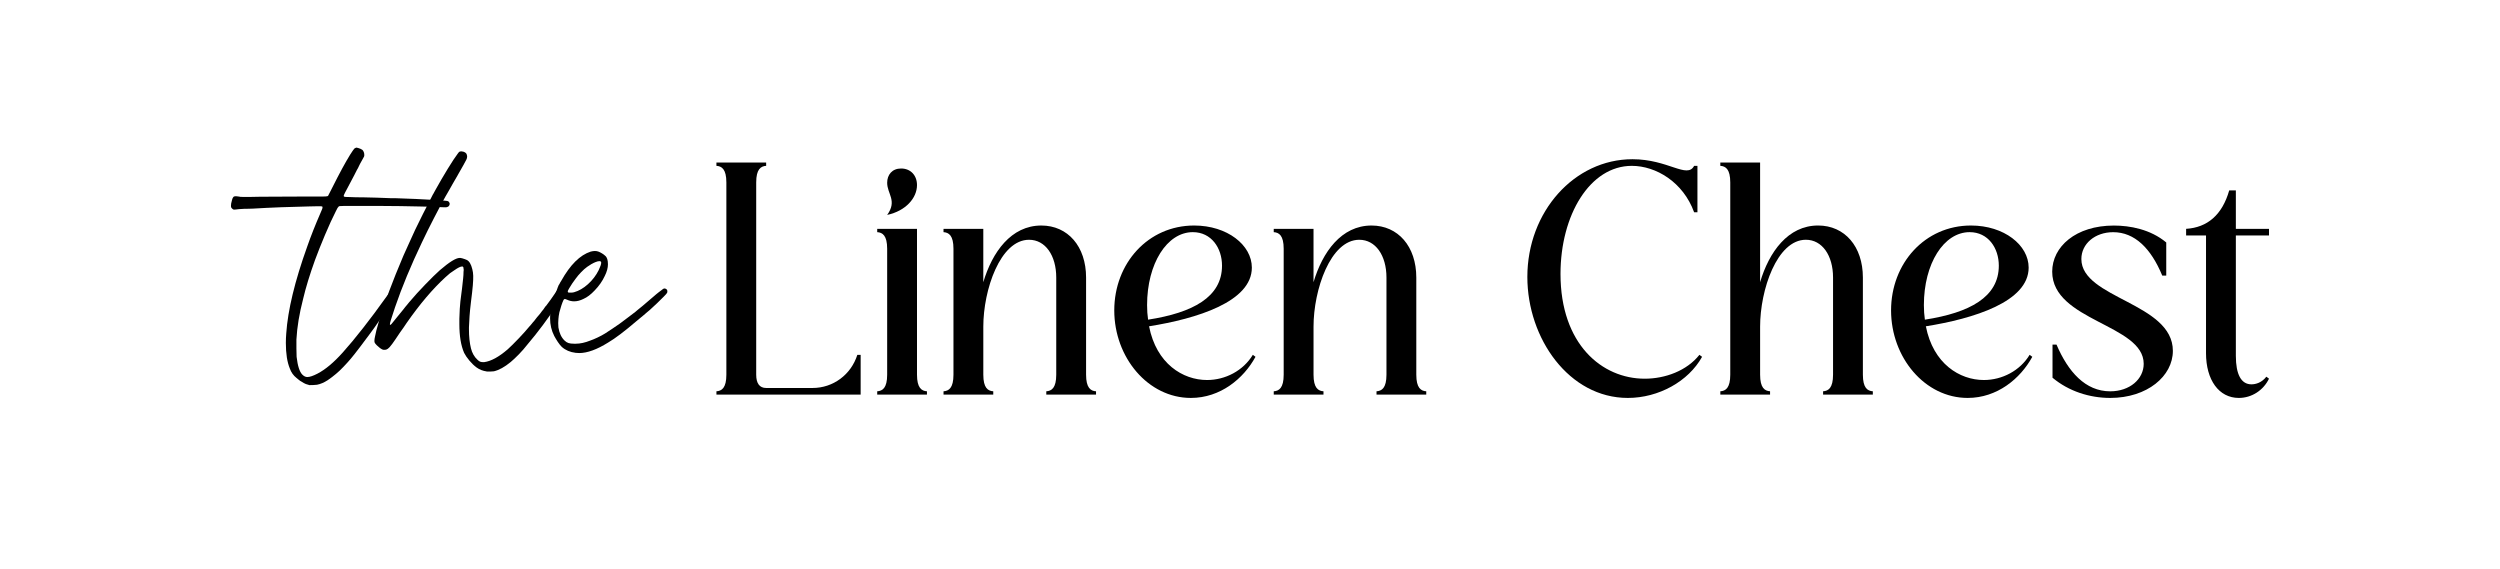<?xml version="1.0" encoding="utf-8"?>
<!-- Generator: Adobe Illustrator 27.2.0, SVG Export Plug-In . SVG Version: 6.00 Build 0)  -->
<svg version="1.1" id="Layer_1" xmlns="http://www.w3.org/2000/svg" xmlns:xlink="http://www.w3.org/1999/xlink" x="0px" y="0px"
	 viewBox="0 0 1500 341.44" style="enable-background:new 0 0 1500 341.44;" xml:space="preserve">
<style type="text/css">
	.st0{fill:#FFFFFF;}
</style>
<g>
	<g>
		<path d="M429.85,234.78c3.18-0.2,5.97-1.99,5.97-9.95V109.45c0-7.96-2.79-9.75-5.97-9.95v-1.99h29.84v1.99
			c-3.18,0.2-5.97,1.99-5.97,9.95v115.38c0,5.17,1.99,7.96,5.97,7.96h27.85c12.33,0,23.08-7.96,26.86-19.89h1.99v23.87h-86.53
			V234.78z"/>
		<path d="M526.33,234.78c3.18-0.2,5.97-1.99,5.97-9.95v-75.59c0-7.96-2.79-9.75-5.97-9.95v-1.99h23.87v87.53
			c0,7.96,2.79,9.75,5.97,9.95v1.99h-29.84V234.78z M540.65,101.1c5.77,0,9.55,4.18,9.55,9.95c0,7.76-6.76,15.52-17.9,17.9
			c6.17-8.55,0-12.53,0-19.3C532.3,104.88,535.28,101.1,540.65,101.1z"/>
		<path d="M566.11,234.78c3.18-0.2,5.97-1.99,5.97-9.95v-75.59c0-7.96-2.79-9.75-5.97-9.95v-1.99h23.87v32.03
			c5.37-18.1,16.71-34.02,34.81-34.02c15.91,0,26.86,12.53,26.86,31.23v58.29c0,7.96,2.79,9.75,5.97,9.95v1.99h-29.84v-1.99
			c3.18-0.2,5.97-1.99,5.97-9.95v-58.29c0-13.33-6.57-22.68-16.31-22.68c-17.31,0-27.45,30.04-27.45,52.12v28.84
			c0,7.96,2.79,9.75,5.97,9.95v1.99h-29.84V234.78z"/>
		<path d="M753.3,214.09c-7.16,13.13-21.09,24.67-38.79,24.67c-25.66,0-45.95-24.27-45.95-52.52c0-28.25,20.29-50.93,47.94-50.93
			c19.89,0,34.61,11.74,34.61,25.26c0,20.49-33.02,30.63-61.67,35.21c4.38,22.48,20.29,32.23,34.81,32.23
			c10.94,0,21.68-5.57,27.45-15.12L753.3,214.09z M733.21,159.38c0-10.54-6.37-20.09-17.51-20.09c-15.52,0-27.45,18.9-27.45,43.76
			c0,3.18,0.2,5.97,0.6,8.75C715.7,187.63,733.21,178.28,733.21,159.38z"/>
		<path d="M764.24,234.78c3.18-0.2,5.97-1.99,5.97-9.95v-75.59c0-7.96-2.79-9.75-5.97-9.95v-1.99h23.87v32.03
			c5.37-18.1,16.71-34.02,34.81-34.02c15.91,0,26.86,12.53,26.86,31.23v58.29c0,7.96,2.79,9.75,5.97,9.95v1.99h-29.84v-1.99
			c3.18-0.2,5.97-1.99,5.97-9.95v-58.29c0-13.33-6.57-22.68-16.31-22.68c-17.31,0-27.45,30.04-27.45,52.12v28.84
			c0,7.96,2.79,9.75,5.97,9.95v1.99h-29.84V234.78z"/>
		<path d="M1021.25,214.09c-8.16,14.72-26.06,24.67-44.56,24.67c-35.21,0-60.28-35.61-60.28-72.61c0-39.19,28.25-70.62,63.06-70.62
			c21.48,0,32.82,11.94,37,3.98h1.99v27.85h-1.99c-6.56-18.1-22.88-27.85-37.4-27.85c-25.07,0-42.77,29.44-42.77,64.85
			c0,42.17,24.87,62.86,50.53,62.86c12.33,0,25.26-4.77,32.82-14.32L1021.25,214.09z"/>
		<path d="M1032.19,234.78c3.18-0.2,5.97-1.99,5.97-9.95V109.45c0-7.96-2.79-9.75-5.97-9.95v-1.99h23.87v71.81
			c5.37-18.1,16.71-34.02,34.81-34.02c15.91,0,26.86,12.53,26.86,31.23v58.29c0,7.96,2.79,9.75,5.97,9.95v1.99h-29.84v-1.99
			c3.18-0.2,5.97-1.99,5.97-9.95v-58.29c0-13.33-6.57-22.68-16.31-22.68c-17.31,0-27.45,30.04-27.45,52.12v28.84
			c0,7.96,2.79,9.75,5.97,9.95v1.99h-29.84V234.78z"/>
		<path d="M1219.38,214.09c-7.16,13.13-21.09,24.67-38.79,24.67c-25.66,0-45.95-24.27-45.95-52.52c0-28.25,20.29-50.93,47.94-50.93
			c19.89,0,34.61,11.74,34.61,25.26c0,20.49-33.02,30.63-61.67,35.21c4.38,22.48,20.29,32.23,34.81,32.23
			c10.94,0,21.68-5.57,27.45-15.12L1219.38,214.09z M1199.29,159.38c0-10.54-6.37-20.09-17.51-20.09
			c-15.52,0-27.45,18.9-27.45,43.76c0,3.18,0.2,5.97,0.6,8.75C1181.78,187.63,1199.29,178.28,1199.29,159.38z"/>
		<path d="M1266.12,238.76c-12.33,0-24.87-3.98-34.61-12.13v-19.89h2.39c6.96,16.31,17.31,28.05,32.23,28.05
			c11.74,0,20.09-7.36,20.09-16.51c0-23.67-54.9-25.66-54.9-55.3c0-14.92,14.12-27.65,37-27.65c9.55,0,21.88,2.19,31.43,10.15v19.89
			h-2.39c-6.76-16.31-16.51-26.06-29.44-26.06c-10.94,0-19.1,6.96-19.1,16.11c0,23.67,54.9,26.26,54.9,55.1
			C1303.72,225.63,1288.4,238.76,1266.12,238.76z"/>
		<path d="M1343.3,238.76c-11.94,0-19.69-10.74-19.69-26.86v-70.62h-11.94v-3.98c12.73-0.79,21.68-8.35,25.86-23.08h3.98v23.08
			h19.89v3.98h-19.89v72.21c0,11.14,3.18,17.11,9.35,17.11c2.59,0,6.17-0.99,8.95-4.58l1.59,1.19
			C1358.02,234.18,1351.06,238.76,1343.3,238.76z"/>
	</g>
	<g>
		<path d="M185.66,231.07c-0.71-0.16-1.43-0.38-2.14-0.65c-0.71-0.28-1.55-0.73-2.5-1.37c-0.4-0.16-0.71-0.34-0.95-0.54
			c-0.24-0.2-0.52-0.42-0.83-0.65c-0.32-0.24-0.75-0.59-1.31-1.07c-1.9-1.5-3.25-3.41-4.04-5.7c-1.58-3.8-2.38-8.91-2.38-15.33
			c0-1.82,0.08-3.72,0.24-5.71c0.95-14.02,5.15-31.41,12.6-52.17c2.22-6.34,4.83-12.95,7.84-19.85c0.47-1.11,0.81-1.9,1.01-2.38
			c0.2-0.48,0.3-0.83,0.3-1.07v-0.24c0-0.24-0.08-0.4-0.24-0.48c-0.24-0.08-1.03-0.12-2.38-0.12c-1.27,0-3.13,0.04-5.59,0.12
			c-4.75,0.08-10.28,0.24-16.58,0.48s-11.94,0.52-16.94,0.83c-0.48,0-1.15,0.02-2.02,0.06c-0.87,0.04-1.74,0.06-2.61,0.06h-0.71
			c-1.35,0.08-2.34,0.14-2.97,0.18c-0.63,0.04-1.15,0.1-1.54,0.18c-0.48,0.08-0.87,0.12-1.19,0.12h-0.48
			c-0.32-0.08-0.67-0.32-1.07-0.71c-0.32-0.32-0.49-0.61-0.54-0.89c-0.04-0.28-0.06-0.49-0.06-0.65c0-0.4,0.04-0.87,0.12-1.43
			c0.16-0.71,0.34-1.45,0.54-2.2c0.2-0.75,0.42-1.25,0.65-1.49c0.08-0.08,0.16-0.18,0.24-0.3c0.08-0.12,0.2-0.18,0.36-0.18
			c0.16-0.08,0.32-0.14,0.47-0.18c0.16-0.04,0.42-0.04,0.77,0c0.36,0.04,0.85,0.1,1.49,0.18c0.32,0.08,0.67,0.14,1.07,0.18
			c0.4,0.04,1.01,0.06,1.84,0.06s2.04,0,3.62,0c1.59,0,3.65-0.04,6.18-0.12c3.33,0,7.47-0.02,12.42-0.06
			c4.95-0.04,9.41-0.06,13.37-0.06h4.16c1.82,0,3.35,0,4.58,0c1.23,0,2.24,0,3.03,0c0.79,0,1.41-0.02,1.84-0.06
			c0.43-0.04,0.77-0.08,1.01-0.12c0.24-0.04,0.4-0.1,0.48-0.18c0.08-0.08,0.12-0.16,0.12-0.24c0.08-0.08,0.12-0.16,0.12-0.24
			c0.08-0.16,0.36-0.69,0.83-1.6c0.48-0.91,1.03-2,1.66-3.27c4.12-8.24,7.65-14.74,10.58-19.49c0.63-0.95,1.13-1.7,1.49-2.26
			c0.36-0.55,0.65-0.95,0.89-1.19c0.24-0.24,0.48-0.4,0.71-0.48l0.59-0.24l1.07,0.24c1.11,0.32,1.92,0.67,2.44,1.07
			c0.51,0.4,0.89,1.03,1.13,1.9c0.08,0.4,0.12,0.75,0.12,1.07v0.48c0,0.4-0.2,0.87-0.59,1.43c-0.16,0.32-0.42,0.79-0.77,1.43
			c-0.36,0.64-0.73,1.31-1.13,2.02c-0.16,0.4-0.36,0.79-0.59,1.19c-0.24,0.56-0.47,1.05-0.71,1.49c-0.24,0.44-0.44,0.77-0.59,1.01
			c-0.24,0.55-0.79,1.65-1.66,3.27c-0.87,1.62-2.18,4.1-3.92,7.43c-0.63,1.19-1.13,2.12-1.49,2.79c-0.36,0.67-0.59,1.17-0.71,1.49
			c-0.12,0.32-0.18,0.52-0.18,0.59v0.12c0,0.16,0.08,0.28,0.24,0.36c0.08,0.08,0.22,0.14,0.42,0.18c0.2,0.04,0.54,0.06,1.01,0.06
			s1.15,0.02,2.02,0.06c0.87,0.04,2.02,0.08,3.45,0.12c1.43,0.04,3.21,0.06,5.35,0.06c2.62,0.08,5.07,0.14,7.37,0.18
			c2.3,0.04,3.92,0.1,4.87,0.18c0.87,0,1.9,0.04,3.09,0.12h2.73c3.41,0.08,7.67,0.24,12.78,0.48c5.11,0.24,8.85,0.44,11.23,0.59
			c5.15,0.32,7.8,0.56,7.96,0.71c0.08,0,0.18,0.06,0.3,0.18c0.12,0.12,0.22,0.22,0.3,0.3c0.32,0.4,0.48,0.79,0.48,1.19
			c0,0.16-0.04,0.32-0.12,0.48c-0.16,0.63-0.55,1.07-1.19,1.31c-0.16,0.08-0.34,0.14-0.53,0.18c-0.2,0.04-0.5,0.06-0.89,0.06
			c-0.48,0-1.13-0.02-1.96-0.06c-0.83-0.04-1.92-0.1-3.27-0.18c-2.85-0.08-5.94-0.16-9.27-0.24c-3.33-0.08-7.45-0.16-12.36-0.24
			c-3.88-0.08-8.6-0.12-14.14-0.12c-5.55,0-10.52,0-14.92,0c-4.4,0-6.83,0.04-7.31,0.12c-0.24,0-0.46,0.08-0.65,0.24
			c-0.2,0.16-0.44,0.46-0.71,0.89c-0.28,0.44-0.61,1.09-1.01,1.96c-1.98,3.88-4.14,8.6-6.48,14.14c-2.34,5.55-4.34,10.58-6,15.09
			c-3.17,8.79-5.55,16.56-7.13,23.29c-2.3,8.87-3.65,17.04-4.04,24.48v5.35c0,2.22,0.04,3.88,0.12,4.99
			c0.63,5.47,1.78,9.03,3.45,10.7c0.95,0.95,1.94,1.43,2.97,1.43c1.43,0,3.45-0.67,6.06-2.02c4.75-2.46,9.82-6.69,15.21-12.72
			c3.57-3.96,7.65-8.87,12.24-14.74c4.59-5.86,8.91-11.65,12.96-17.35c2.45-3.41,3.84-5.23,4.16-5.47c0.32-0.24,0.73-0.38,1.25-0.42
			c0.51-0.04,0.97,0.06,1.37,0.3c0.24,0.24,0.46,0.52,0.65,0.83c0.2,0.32,0.3,0.59,0.3,0.83c0,0.16-0.04,0.32-0.12,0.48
			c-0.08,0.16-0.12,0.32-0.12,0.48c-0.32,0.56-1.31,2.08-2.97,4.58c-1.66,2.5-3.55,5.25-5.65,8.26c-2.1,3.01-3.86,5.55-5.29,7.61
			c-0.24,0.32-0.58,0.77-1.01,1.37c-0.44,0.59-0.85,1.17-1.25,1.72c-1.74,2.38-3.8,5.13-6.18,8.26c-2.38,3.13-4.2,5.45-5.47,6.95
			c-1.35,1.59-2.83,3.23-4.46,4.93c-1.62,1.71-3.11,3.11-4.46,4.22c-0.64,0.55-1.45,1.21-2.44,1.96c-0.99,0.75-1.84,1.37-2.56,1.84
			c-2.22,1.43-4.36,2.34-6.42,2.73c-0.64,0.08-1.43,0.14-2.38,0.18C186.85,231.06,186.13,231.07,185.66,231.07z"/>
		<path d="M292.02,222.87c-2.3-0.32-4.32-1.11-6.06-2.38c-1.51-1.11-2.95-2.5-4.34-4.16c-1.39-1.66-2.44-3.21-3.15-4.63
			c-1.9-4.36-2.85-10.1-2.85-17.23v-3.21c0.08-2.53,0.16-4.5,0.24-5.88c0.08-1.38,0.2-2.85,0.36-4.4c0.16-1.54,0.43-3.74,0.83-6.6
			c0-0.24,0.04-0.51,0.12-0.83c0.32-2.77,0.55-4.91,0.71-6.42c0.16-1.5,0.24-2.85,0.24-4.04c0.08-0.48,0.12-0.87,0.12-1.19
			c0-0.32-0.04-0.55-0.12-0.71c0-0.48-0.06-0.79-0.18-0.95c-0.12-0.16-0.26-0.28-0.42-0.36h-0.24c-0.95,0-2.5,0.75-4.64,2.26
			c-1.03,0.63-1.9,1.23-2.61,1.78c-0.71,0.55-1.62,1.35-2.73,2.38c-7.69,7.05-15.45,16.2-23.29,27.45
			c-0.48,0.71-1.09,1.62-1.84,2.73c-0.75,1.11-1.49,2.14-2.2,3.09c-1.98,3.01-3.53,5.27-4.63,6.77c-1.11,1.51-1.98,2.48-2.61,2.91
			c-0.63,0.44-1.23,0.65-1.78,0.65h-0.36c-0.32,0-0.57-0.02-0.77-0.06c-0.2-0.04-0.43-0.14-0.71-0.3c-0.28-0.16-0.65-0.4-1.13-0.71
			c-0.63-0.48-1.25-1.01-1.84-1.6c-0.59-0.59-1.01-1.09-1.25-1.49c-0.16-0.32-0.24-0.71-0.24-1.19c0-0.71,0.12-1.58,0.36-2.62
			c0.32-1.9,1.11-4.99,2.38-9.27c3.33-11.01,8.16-23.97,14.5-38.86c0.16-0.24,0.28-0.51,0.36-0.83c0.55-1.19,1.66-3.64,3.33-7.37
			c2.06-4.75,4.75-10.42,8.08-17c3.01-5.94,5.03-9.9,6.06-11.88c0.08-0.08,0.16-0.2,0.24-0.36c0.47-0.79,0.95-1.66,1.43-2.61
			c2.38-4.28,4.81-8.46,7.31-12.54c2.5-4.08,4.5-7.11,6-9.09c0.48-0.71,0.87-1.11,1.19-1.19c0.32-0.08,0.63-0.12,0.95-0.12
			c0.32,0,0.75,0.08,1.31,0.24c1.03,0.4,1.64,0.89,1.84,1.49c0.2,0.59,0.3,1.05,0.3,1.37c0,0.63-0.16,1.27-0.48,1.9
			c-0.71,1.43-2.42,4.48-5.11,9.15c0,0.08-0.04,0.16-0.12,0.24c-1.35,2.3-2.36,4.04-3.03,5.23c-0.67,1.19-1.21,2.14-1.6,2.85
			c-0.4,0.71-0.87,1.54-1.43,2.5c-0.48,0.79-0.91,1.54-1.31,2.26c-0.24,0.55-0.44,0.91-0.59,1.07c-1.59,2.85-3.68,6.82-6.3,11.88
			c-2.62,5.07-4.99,9.86-7.13,14.38c-6.66,13.95-12.04,26.94-16.16,38.98c-1.35,4.04-2.2,6.66-2.56,7.84s-0.53,1.98-0.53,2.38
			c0,0.24,0.08,0.36,0.24,0.36s0.42-0.2,0.77-0.59s0.97-1.15,1.84-2.26c0.79-0.95,1.47-1.78,2.02-2.5c1.5-1.82,2.57-3.13,3.21-3.92
			c0.63-0.79,1.03-1.31,1.19-1.54c0.24-0.32,0.57-0.71,1.01-1.19c0.43-0.47,0.85-0.99,1.25-1.54c3.01-3.57,6.28-7.17,9.81-10.81
			c3.52-3.64,6.4-6.46,8.62-8.44c5.7-4.91,9.67-7.37,11.88-7.37h0.47c0.24,0,0.61,0.08,1.13,0.24c0.51,0.16,1.01,0.32,1.49,0.48
			c0.48,0.16,0.87,0.32,1.19,0.48c1.5,0.71,2.61,2.58,3.33,5.59c0.32,1.19,0.49,2.5,0.54,3.92c0.04,1.43-0.04,3.35-0.24,5.76
			c-0.2,2.42-0.58,5.76-1.13,10.04c-0.4,3.33-0.67,6.12-0.83,8.38c-0.16,2.26-0.28,4.5-0.36,6.71v1.19c0,4.36,0.4,8.16,1.19,11.41
			c0.71,2.85,2.02,5.15,3.92,6.89c0.63,0.63,1.21,1.03,1.72,1.19c0.51,0.16,1.05,0.24,1.6,0.24h0.71c4.12-0.55,8.83-3.13,14.14-7.72
			c1.74-1.58,3.92-3.74,6.54-6.48c2.61-2.73,4.79-5.17,6.54-7.31l0.36-0.36c0.32-0.4,0.63-0.77,0.95-1.13
			c0.32-0.36,0.55-0.65,0.71-0.89c0.24-0.24,0.48-0.49,0.71-0.77c0.24-0.28,0.43-0.54,0.59-0.77c0.24-0.24,0.63-0.75,1.19-1.54
			c0.24-0.32,0.51-0.63,0.83-0.95c0.71-0.79,1.43-1.7,2.14-2.73c0.24-0.32,0.48-0.59,0.71-0.83c0.48-0.71,0.91-1.35,1.31-1.9
			l0.48-0.48c1.98-2.61,3.68-4.99,5.11-7.13c0.55-0.87,1.01-1.52,1.37-1.96c0.36-0.43,0.65-0.71,0.89-0.83
			c0.24-0.12,0.55-0.18,0.95-0.18c0.95,0,1.58,0.26,1.9,0.77c0.32,0.52,0.48,0.97,0.48,1.37c0,0.4-0.12,0.87-0.36,1.43
			c-0.08,0.16-0.36,0.61-0.83,1.37c-0.48,0.75-0.97,1.54-1.49,2.38c-0.52,0.83-0.97,1.53-1.37,2.08
			c-5.63,8.56-11.57,16.52-17.83,23.89c-1.66,2.14-3.43,4.16-5.29,6.06c-1.86,1.9-3.47,3.41-4.81,4.52
			c-3.65,3.01-7.01,4.87-10.1,5.59c-0.63,0.08-1.25,0.12-1.84,0.12c-0.59,0-1.05,0-1.37,0H292.02z"/>
		<path d="M345.39,211.7c-3.33-0.4-6.1-1.58-8.32-3.57c-0.79-0.79-1.59-1.78-2.38-2.97c-0.79-1.19-1.5-2.38-2.14-3.57
			c-1.66-3.25-2.5-6.77-2.5-10.58c0-5.07,1.31-10.62,3.92-16.64c0.24-0.79,0.48-1.46,0.71-2.02l0.36-0.83c0-0.08,0.04-0.2,0.12-0.36
			c0.08-0.16,0.24-0.4,0.48-0.71c0.08-0.24,0.24-0.55,0.48-0.95c0.24-0.4,0.43-0.71,0.59-0.95c5.39-9.67,11.29-15.53,17.71-17.59
			c0.95-0.24,1.78-0.36,2.5-0.36c0.79,0,1.5,0.12,2.14,0.36c0.63,0.24,1.35,0.59,2.14,1.07c0.79,0.48,1.43,0.95,1.9,1.43
			c1.11,0.87,1.66,2.58,1.66,5.11c0,2.14-0.63,4.48-1.9,7.01c-1.43,3.09-3.45,5.98-6.06,8.68c-2.3,2.46-4.56,4.16-6.77,5.11
			c-1.9,0.95-3.76,1.43-5.58,1.43c-1.43,0-2.81-0.32-4.16-0.95c-0.4-0.16-0.71-0.28-0.95-0.36c-0.24-0.08-0.4-0.12-0.48-0.12
			c-0.08,0-0.22,0.08-0.42,0.24c-0.2,0.16-0.34,0.36-0.42,0.59c-0.32,0.64-0.71,1.66-1.19,3.09c-0.48,1.43-0.87,2.77-1.19,4.04
			c-0.32,1.59-0.52,2.93-0.59,4.04c-0.08,1.11-0.12,1.94-0.12,2.5c0,1.03,0.04,1.9,0.12,2.61c0.55,3.41,1.78,6.02,3.68,7.84
			c0.71,0.71,1.49,1.21,2.32,1.49c0.83,0.28,2,0.42,3.51,0.42h0.83c2.69,0,5.62-0.63,8.79-1.9c1.19-0.4,2.65-1.01,4.4-1.84
			c1.74-0.83,3.25-1.64,4.52-2.44c1.11-0.71,2.56-1.66,4.34-2.85c1.78-1.19,3.23-2.18,4.34-2.97c1.5-1.11,3.07-2.28,4.69-3.51
			c1.62-1.23,2.79-2.12,3.51-2.67c0.24-0.16,0.51-0.36,0.83-0.59c0.55-0.48,1.07-0.91,1.54-1.31c1.82-1.43,4.52-3.68,8.08-6.77
			c0.71-0.63,1.39-1.21,2.02-1.72c0.63-0.51,1.07-0.89,1.31-1.13c0.4-0.32,0.89-0.71,1.49-1.19c0.59-0.48,1.15-0.89,1.66-1.25
			c0.51-0.36,0.85-0.61,1.01-0.77c0.32-0.16,0.59-0.24,0.83-0.24c0.32,0,0.63,0.12,0.95,0.36c0.47,0.24,0.71,0.67,0.71,1.31v0.24
			c0,0.16-0.02,0.32-0.06,0.47c-0.04,0.16-0.1,0.28-0.18,0.36c-0.16,0.32-0.81,1.05-1.96,2.2c-1.15,1.15-2.48,2.46-3.98,3.92
			c-1.51,1.47-2.89,2.75-4.16,3.86c-0.08,0-0.12,0.04-0.12,0.12c-0.63,0.48-1.21,0.95-1.72,1.43c-0.52,0.48-1.23,1.09-2.14,1.84
			c-0.91,0.75-2.28,1.88-4.1,3.39c-7.21,6.18-12.92,10.5-17.11,12.95c-6.74,4.2-12.52,6.3-17.35,6.3
			C346.81,211.82,346.1,211.78,345.39,211.7z M344.44,175.34c2.85-0.79,5.62-2.4,8.32-4.81c2.69-2.42,4.83-5.21,6.42-8.38
			c1.03-2.14,1.54-3.64,1.54-4.52c0-0.32-0.08-0.55-0.24-0.71c-0.24-0.16-0.52-0.24-0.83-0.24c-0.63,0-1.43,0.2-2.38,0.59
			c-1.59,0.64-3.25,1.59-4.99,2.85c-1.11,0.79-2.32,1.86-3.62,3.21c-1.31,1.35-2.44,2.69-3.39,4.04c-0.63,0.79-1.29,1.71-1.96,2.73
			c-0.67,1.03-1.27,1.98-1.78,2.85c-0.52,0.87-0.81,1.47-0.89,1.78c0,0.24,0.04,0.42,0.12,0.54c0.08,0.12,0.24,0.22,0.48,0.3h1.43
			C343.29,175.57,343.88,175.5,344.44,175.34z"/>
	</g>
</g>
</svg>
